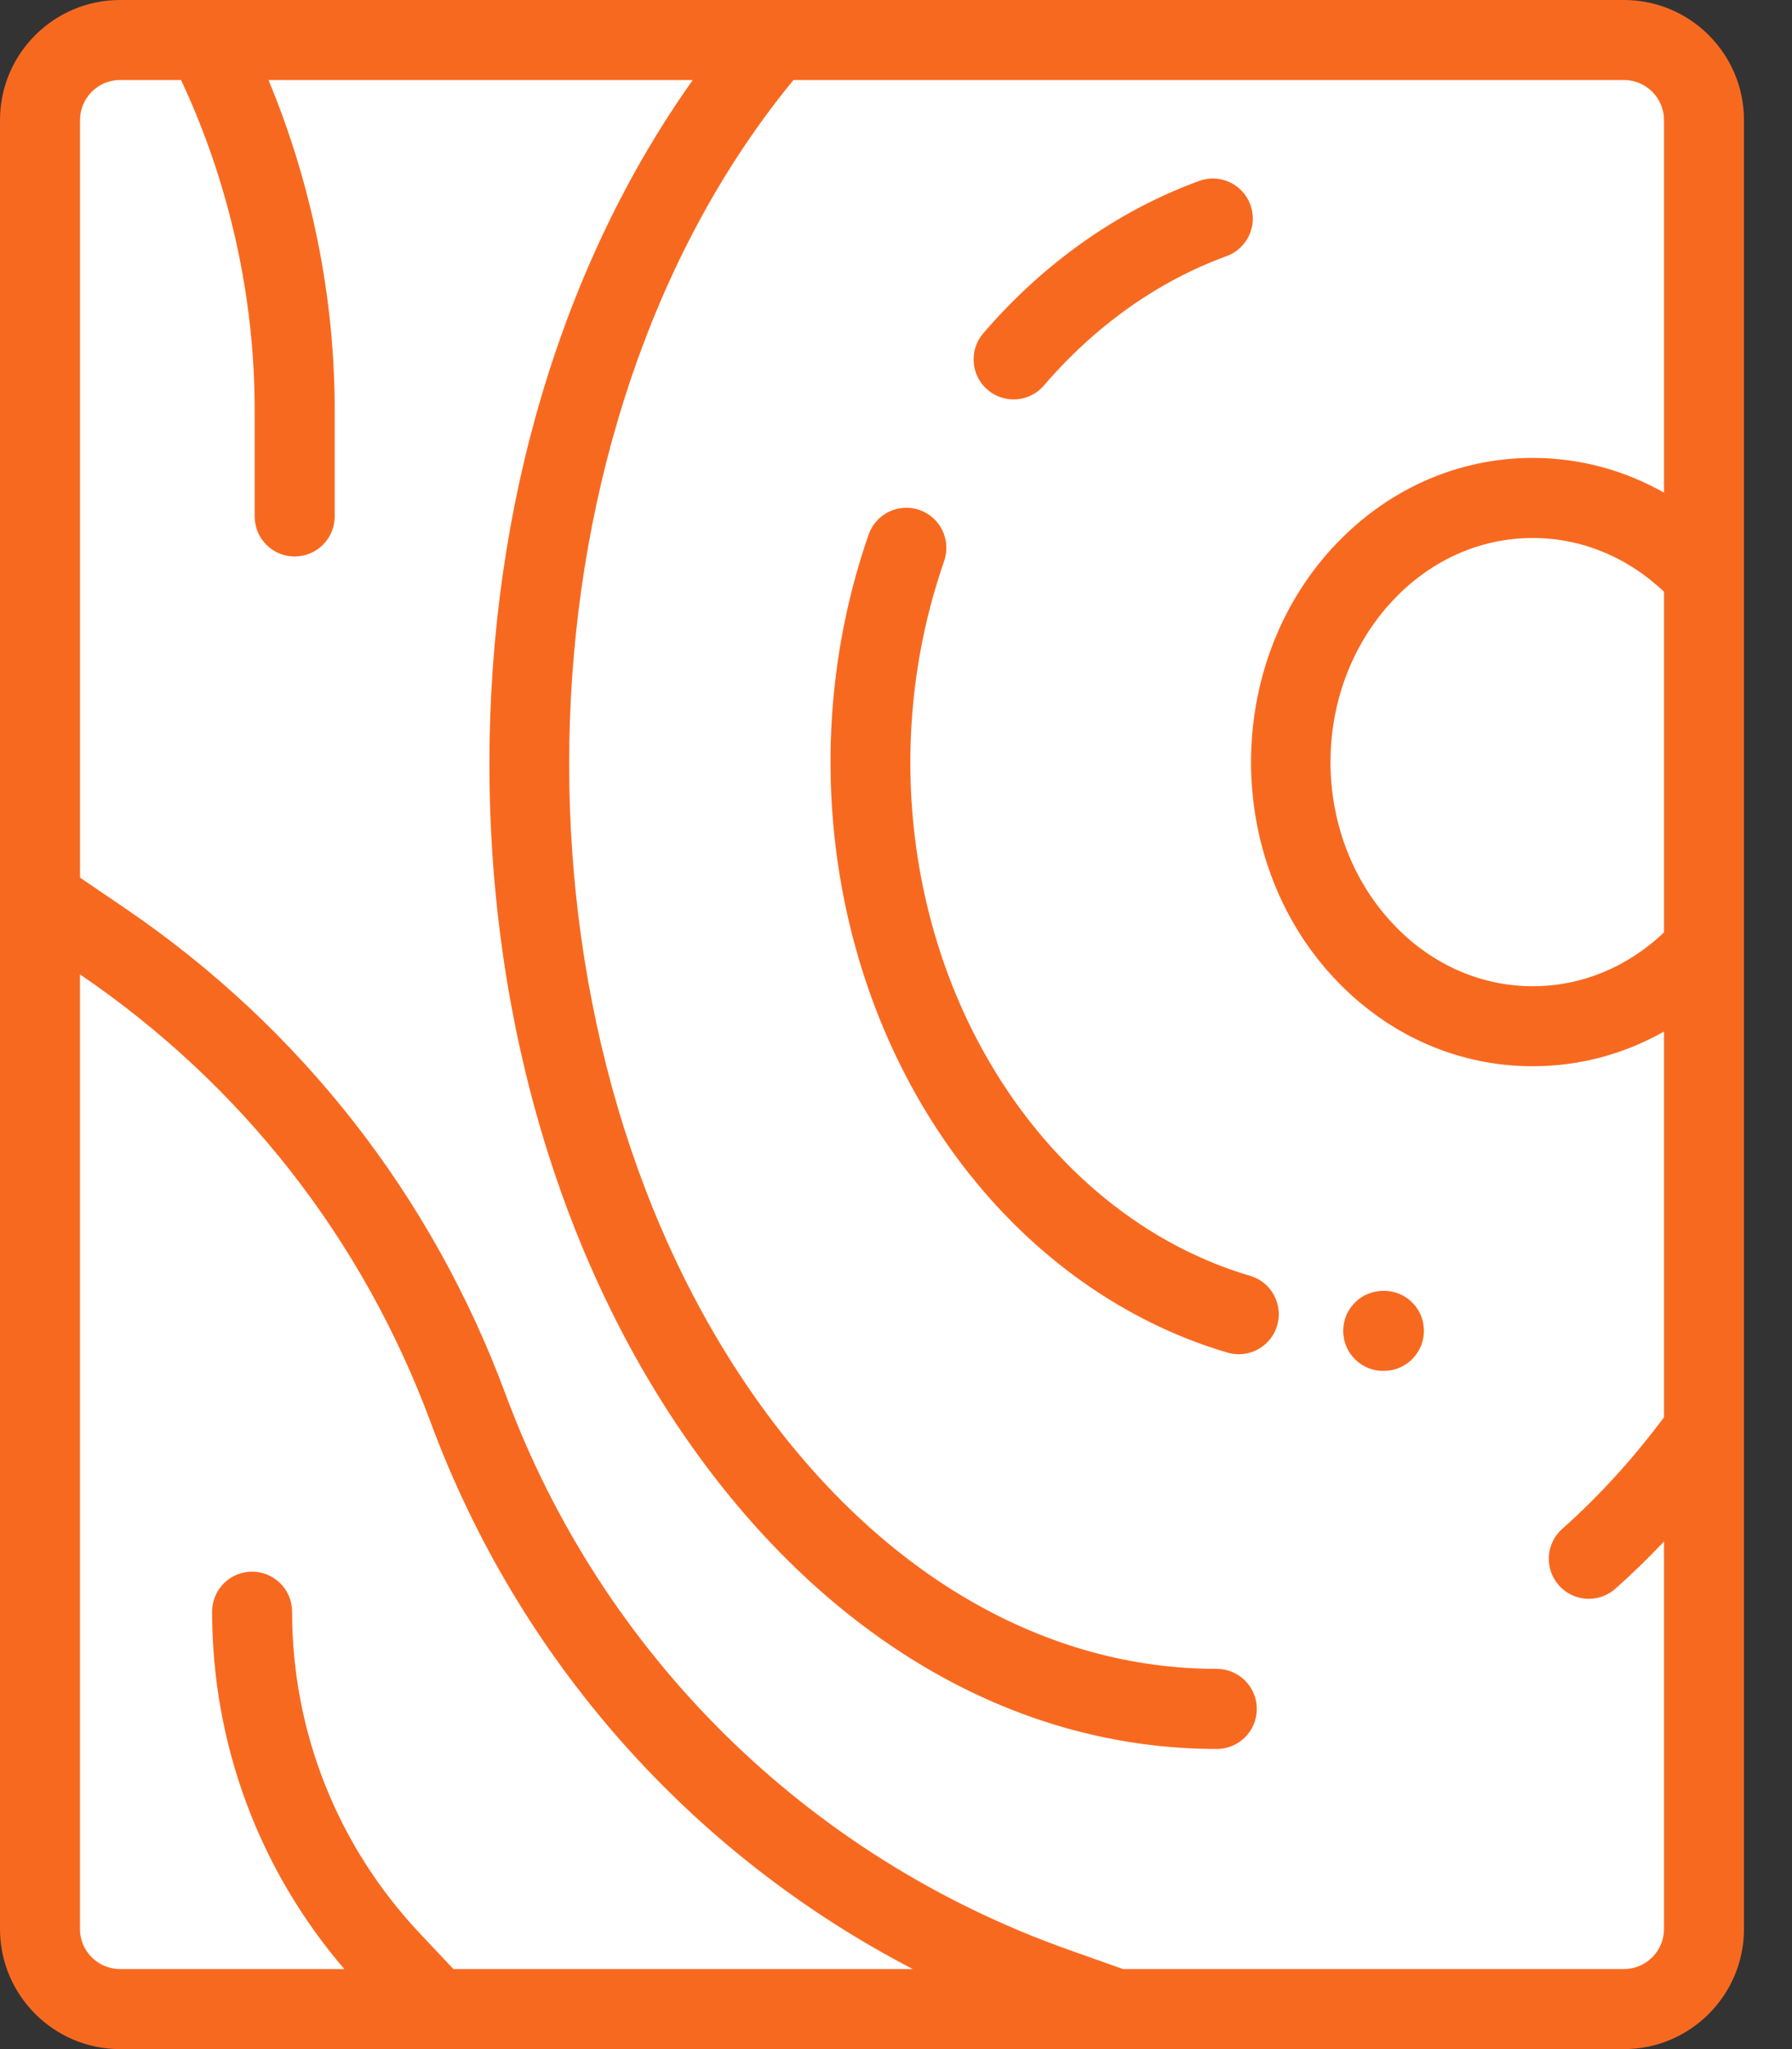 <svg width="35" height="40" viewBox="0 0 35 40" fill="none" xmlns="http://www.w3.org/2000/svg">
<rect x="0" y="0" width="35" height="40" fill="#333333" stroke="none"/>
<rect x="1" y="1" width="32" height="38" fill="white"/>
<path d="M31.719 0H2.344C1.051 0 0 1.051 0 2.344V17.54V17.544L0 28.719C0 29.15 0.35 29.5 0.781 29.5C1.213 29.5 1.562 29.15 1.562 28.719V19.022L1.571 19.027C4.721 21.17 7.085 24.19 8.41 27.762C10.133 32.409 13.495 36.187 17.827 38.437H8.855L8.193 37.734C6.589 36.029 5.705 33.802 5.705 31.462C5.705 31.03 5.355 30.68 4.924 30.68C4.492 30.68 4.143 31.03 4.143 31.462C4.143 34.036 5.056 36.495 6.725 38.437H2.344C1.913 38.437 1.562 38.087 1.562 37.656V28.382C1.562 27.95 1.213 27.601 0.781 27.601C0.35 27.601 0 27.95 0 28.382V37.656C0 38.948 1.051 40 2.344 40H21.793L21.799 40C21.799 40 21.803 40 21.805 40H31.719C33.011 40 34.062 38.948 34.062 37.656V2.344C34.062 1.051 33.011 0 31.719 0ZM32.5 9.617C31.72 9.175 30.846 8.939 29.937 8.939C28.453 8.939 27.061 9.565 26.017 10.702C23.907 13.004 23.907 16.749 26.017 19.05C27.061 20.188 28.453 20.814 29.937 20.814C30.846 20.814 31.72 20.578 32.5 20.136V27.667C31.888 28.484 31.221 29.217 30.513 29.844C30.19 30.13 30.16 30.624 30.447 30.947C30.601 31.121 30.816 31.21 31.032 31.21C31.216 31.21 31.401 31.145 31.549 31.014C31.875 30.725 32.192 30.417 32.5 30.092V37.656C32.5 38.087 32.149 38.437 31.719 38.437H21.933L20.872 38.061C15.767 36.25 11.758 32.298 9.875 27.219C8.437 23.341 5.869 20.062 2.45 17.735L1.563 17.132V2.344C1.563 1.913 1.913 1.562 2.344 1.562H3.536C4.477 3.569 4.974 5.789 4.974 8.005V10.081C4.974 10.513 5.324 10.863 5.755 10.863C6.187 10.863 6.537 10.513 6.537 10.081V8.005C6.537 5.803 6.091 3.597 5.244 1.562H13.531C10.969 5.161 9.559 9.892 9.559 14.912C9.559 20.003 11.009 24.799 13.641 28.416C16.328 32.107 19.923 34.141 23.766 34.141C24.197 34.141 24.547 33.791 24.547 33.359C24.547 32.928 24.197 32.578 23.766 32.578C20.436 32.578 17.289 30.773 14.904 27.496C9.854 20.557 9.854 9.266 14.905 2.327C15.096 2.064 15.295 1.808 15.497 1.562H31.719C32.15 1.562 32.5 1.913 32.5 2.344V9.617ZM32.5 11.551V18.202C31.785 18.88 30.886 19.252 29.937 19.252C28.895 19.252 27.912 18.805 27.169 17.994C25.592 16.275 25.592 13.478 27.169 11.759C27.912 10.948 28.895 10.502 29.937 10.502C30.886 10.502 31.785 10.873 32.5 11.551Z" fill="#F86920"/>
<path d="M24.422 3.999C24.275 3.593 23.826 3.384 23.421 3.532C21.837 4.109 20.379 5.138 19.204 6.507C18.923 6.835 18.961 7.328 19.288 7.609C19.436 7.735 19.616 7.797 19.797 7.797C20.017 7.797 20.235 7.704 20.39 7.524C21.39 6.358 22.623 5.485 23.956 5C24.361 4.852 24.57 4.404 24.422 3.999Z" fill="#F86920"/>
<path d="M27.81 25.934C27.785 25.503 27.419 25.175 26.985 25.199L26.971 25.2C26.54 25.224 26.211 25.593 26.236 26.024C26.259 26.44 26.604 26.761 27.015 26.761C27.03 26.761 27.045 26.76 27.061 26.759L27.074 26.759C27.505 26.734 27.834 26.365 27.81 25.934Z" fill="#F86920"/>
<path d="M24.416 24.905C22.901 24.459 21.509 23.533 20.39 22.229C17.852 19.27 17.087 14.842 18.441 10.95C18.582 10.543 18.367 10.097 17.959 9.955C17.551 9.814 17.106 10.029 16.965 10.437C15.432 14.845 16.311 19.872 19.204 23.246C20.52 24.78 22.169 25.872 23.974 26.404C24.048 26.425 24.122 26.436 24.195 26.436C24.533 26.436 24.844 26.215 24.945 25.875C25.066 25.461 24.83 25.026 24.416 24.905Z" fill="#F86920"/>
</svg>
